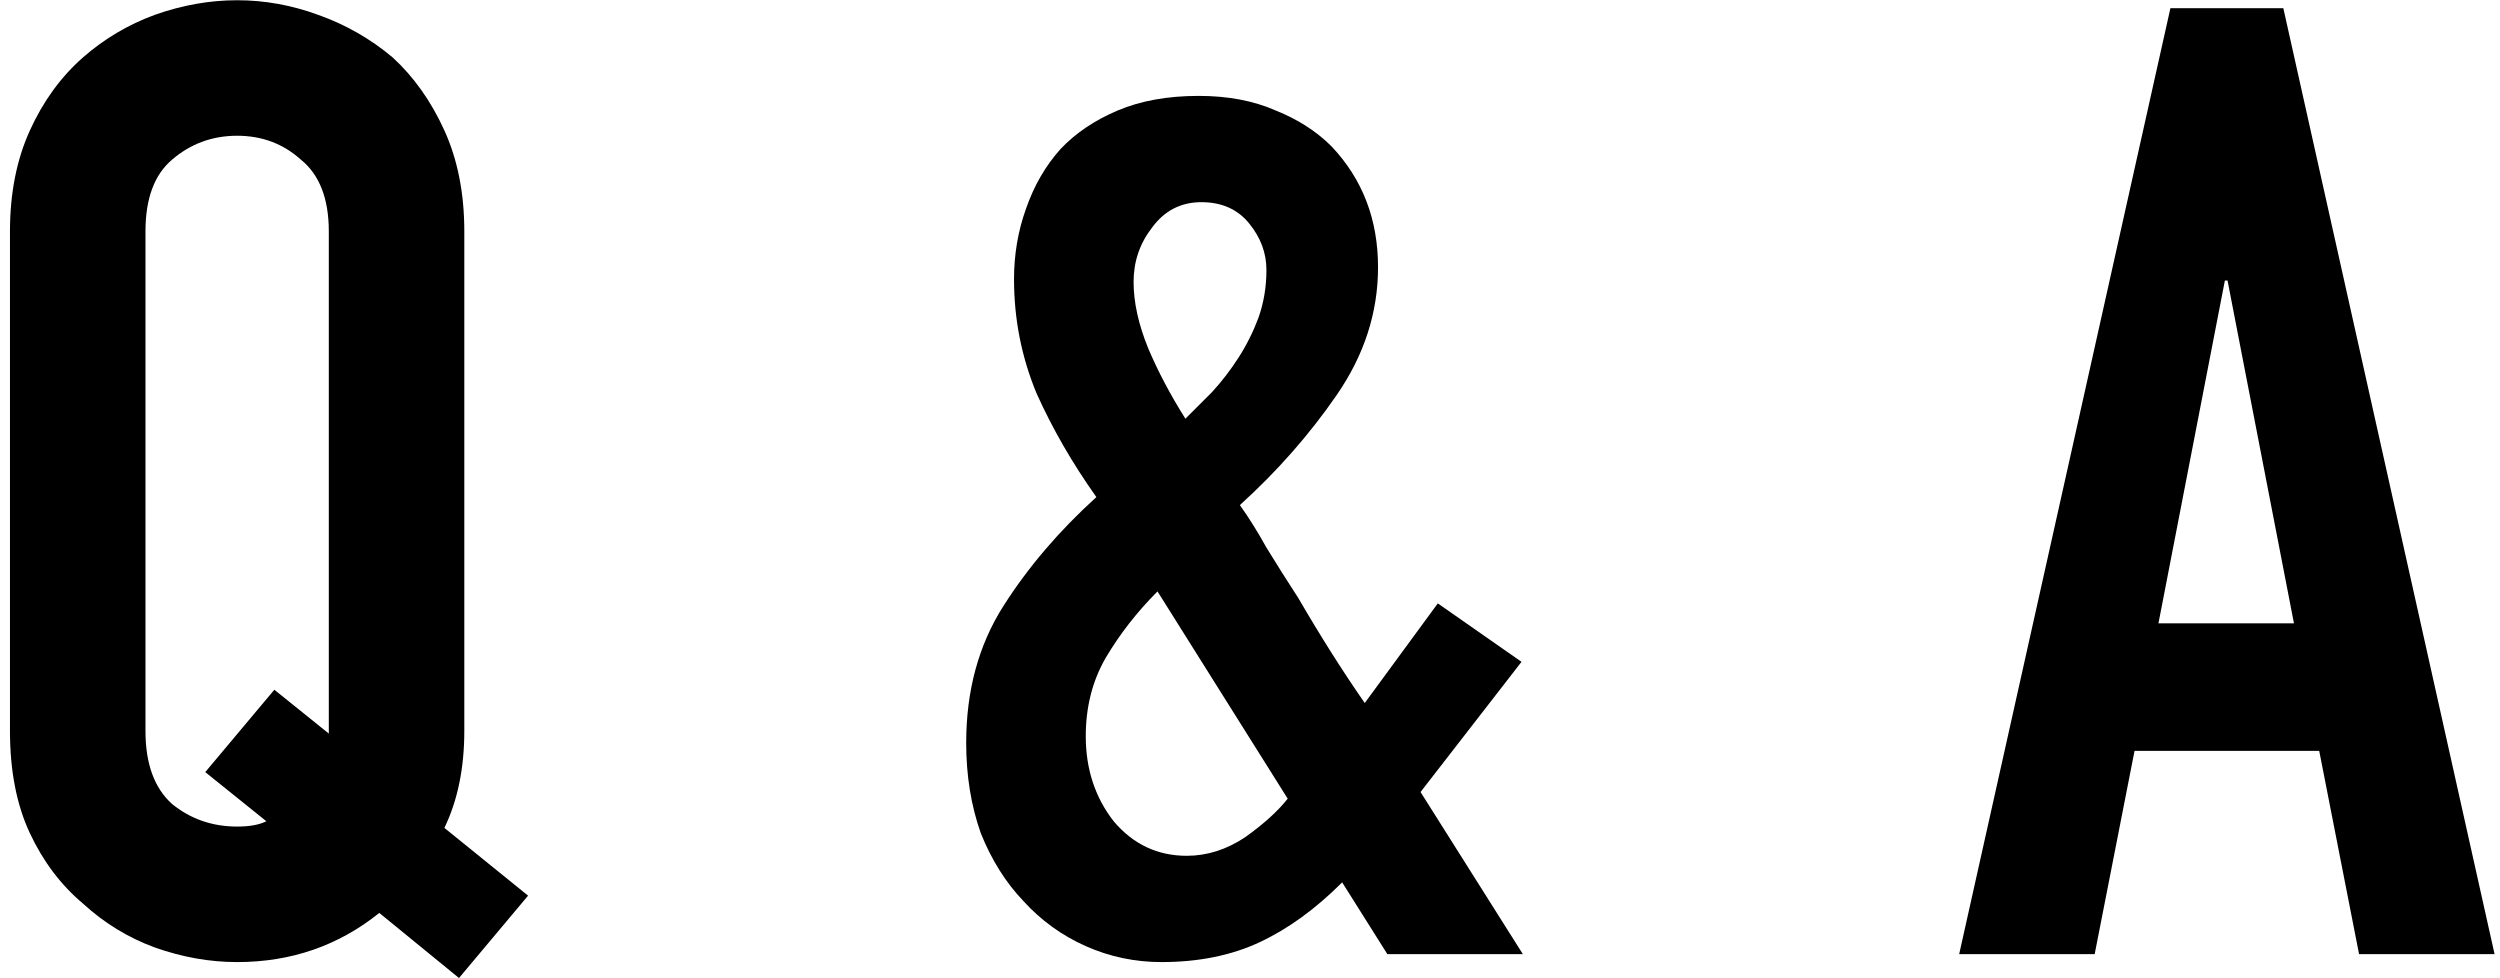 <svg width="207" height="81" viewBox="0 0 207 81" fill="none" xmlns="http://www.w3.org/2000/svg">
<path d="M189.94 51.61L184.44 23.23H184.22L178.72 51.61H189.94ZM162.22 79L179.71 0.68H189.06L206.55 79H195.33L192.03 62.17H176.74L173.44 79H162.22Z" fill="black"/>
<path d="M114.871 79L111.131 73.06C108.931 75.26 106.658 76.91 104.311 78.01C101.964 79.11 99.251 79.66 96.171 79.66C93.971 79.66 91.881 79.22 89.901 78.34C87.921 77.46 86.198 76.213 84.731 74.6C83.264 73.06 82.091 71.19 81.211 68.99C80.404 66.717 80.001 64.223 80.001 61.51C80.001 57.183 81.028 53.407 83.081 50.18C85.134 46.953 87.701 43.947 90.781 41.16C88.801 38.373 87.151 35.513 85.831 32.58C84.584 29.573 83.961 26.42 83.961 23.12C83.961 21.067 84.291 19.123 84.951 17.29C85.611 15.383 86.564 13.733 87.811 12.34C89.058 11.02 90.634 9.957 92.541 9.15C94.448 8.343 96.684 7.94 99.251 7.94C101.671 7.94 103.798 8.343 105.631 9.15C107.464 9.883 109.004 10.873 110.251 12.12C112.818 14.833 114.101 18.17 114.101 22.13C114.101 25.87 112.964 29.39 110.691 32.69C108.418 35.99 105.741 39.033 102.661 41.82C103.394 42.847 104.128 44.02 104.861 45.34C105.668 46.66 106.548 48.053 107.501 49.52C109.334 52.673 111.168 55.57 113.001 58.21L119.051 49.96L125.981 54.8L117.621 65.58L126.091 79H114.871ZM89.901 60.96C89.901 63.673 90.671 66.02 92.211 68C93.824 69.907 95.841 70.86 98.261 70.86C99.948 70.86 101.561 70.347 103.101 69.32C104.641 68.22 105.814 67.157 106.621 66.13L95.841 48.97C94.154 50.657 92.724 52.49 91.551 54.47C90.451 56.377 89.901 58.54 89.901 60.96ZM93.861 23.34C93.861 25.027 94.264 26.86 95.071 28.84C95.878 30.747 96.904 32.69 98.151 34.67C98.811 34.01 99.544 33.277 100.351 32.47C101.158 31.59 101.891 30.637 102.551 29.61C103.211 28.583 103.761 27.483 104.201 26.31C104.641 25.063 104.861 23.743 104.861 22.35C104.861 20.957 104.384 19.673 103.431 18.5C102.478 17.327 101.158 16.74 99.471 16.74C97.784 16.74 96.428 17.437 95.401 18.83C94.374 20.15 93.861 21.653 93.861 23.34Z" fill="black"/>
<path d="M12.045 60.52C12.045 63.233 12.778 65.25 14.245 66.57C15.785 67.817 17.582 68.44 19.635 68.44C20.662 68.44 21.468 68.293 22.055 68L16.995 63.93L22.715 57.11L27.225 60.74V60.52V19.16C27.225 16.447 26.455 14.467 24.915 13.22C23.448 11.9 21.689 11.24 19.635 11.24C17.582 11.24 15.785 11.9 14.245 13.22C12.778 14.467 12.045 16.447 12.045 19.16V60.52ZM0.825 19.16C0.825 16.007 1.375 13.22 2.475 10.8C3.575 8.38 5.042 6.363 6.875 4.75C8.635 3.21 10.615 2.037 12.815 1.23C15.088 0.423 17.362 0.02 19.635 0.02C21.909 0.02 24.145 0.423 26.345 1.23C28.619 2.037 30.672 3.21 32.505 4.75C34.265 6.363 35.695 8.38 36.795 10.8C37.895 13.22 38.445 16.007 38.445 19.16V60.52C38.445 63.6 37.895 66.277 36.795 68.55L43.725 74.16L38.005 80.98L31.405 75.59C28.032 78.303 24.108 79.66 19.635 79.66C17.362 79.66 15.088 79.257 12.815 78.45C10.615 77.643 8.635 76.433 6.875 74.82C5.042 73.28 3.575 71.337 2.475 68.99C1.375 66.643 0.825 63.82 0.825 60.52V19.16Z" fill="black"/>
</svg>
